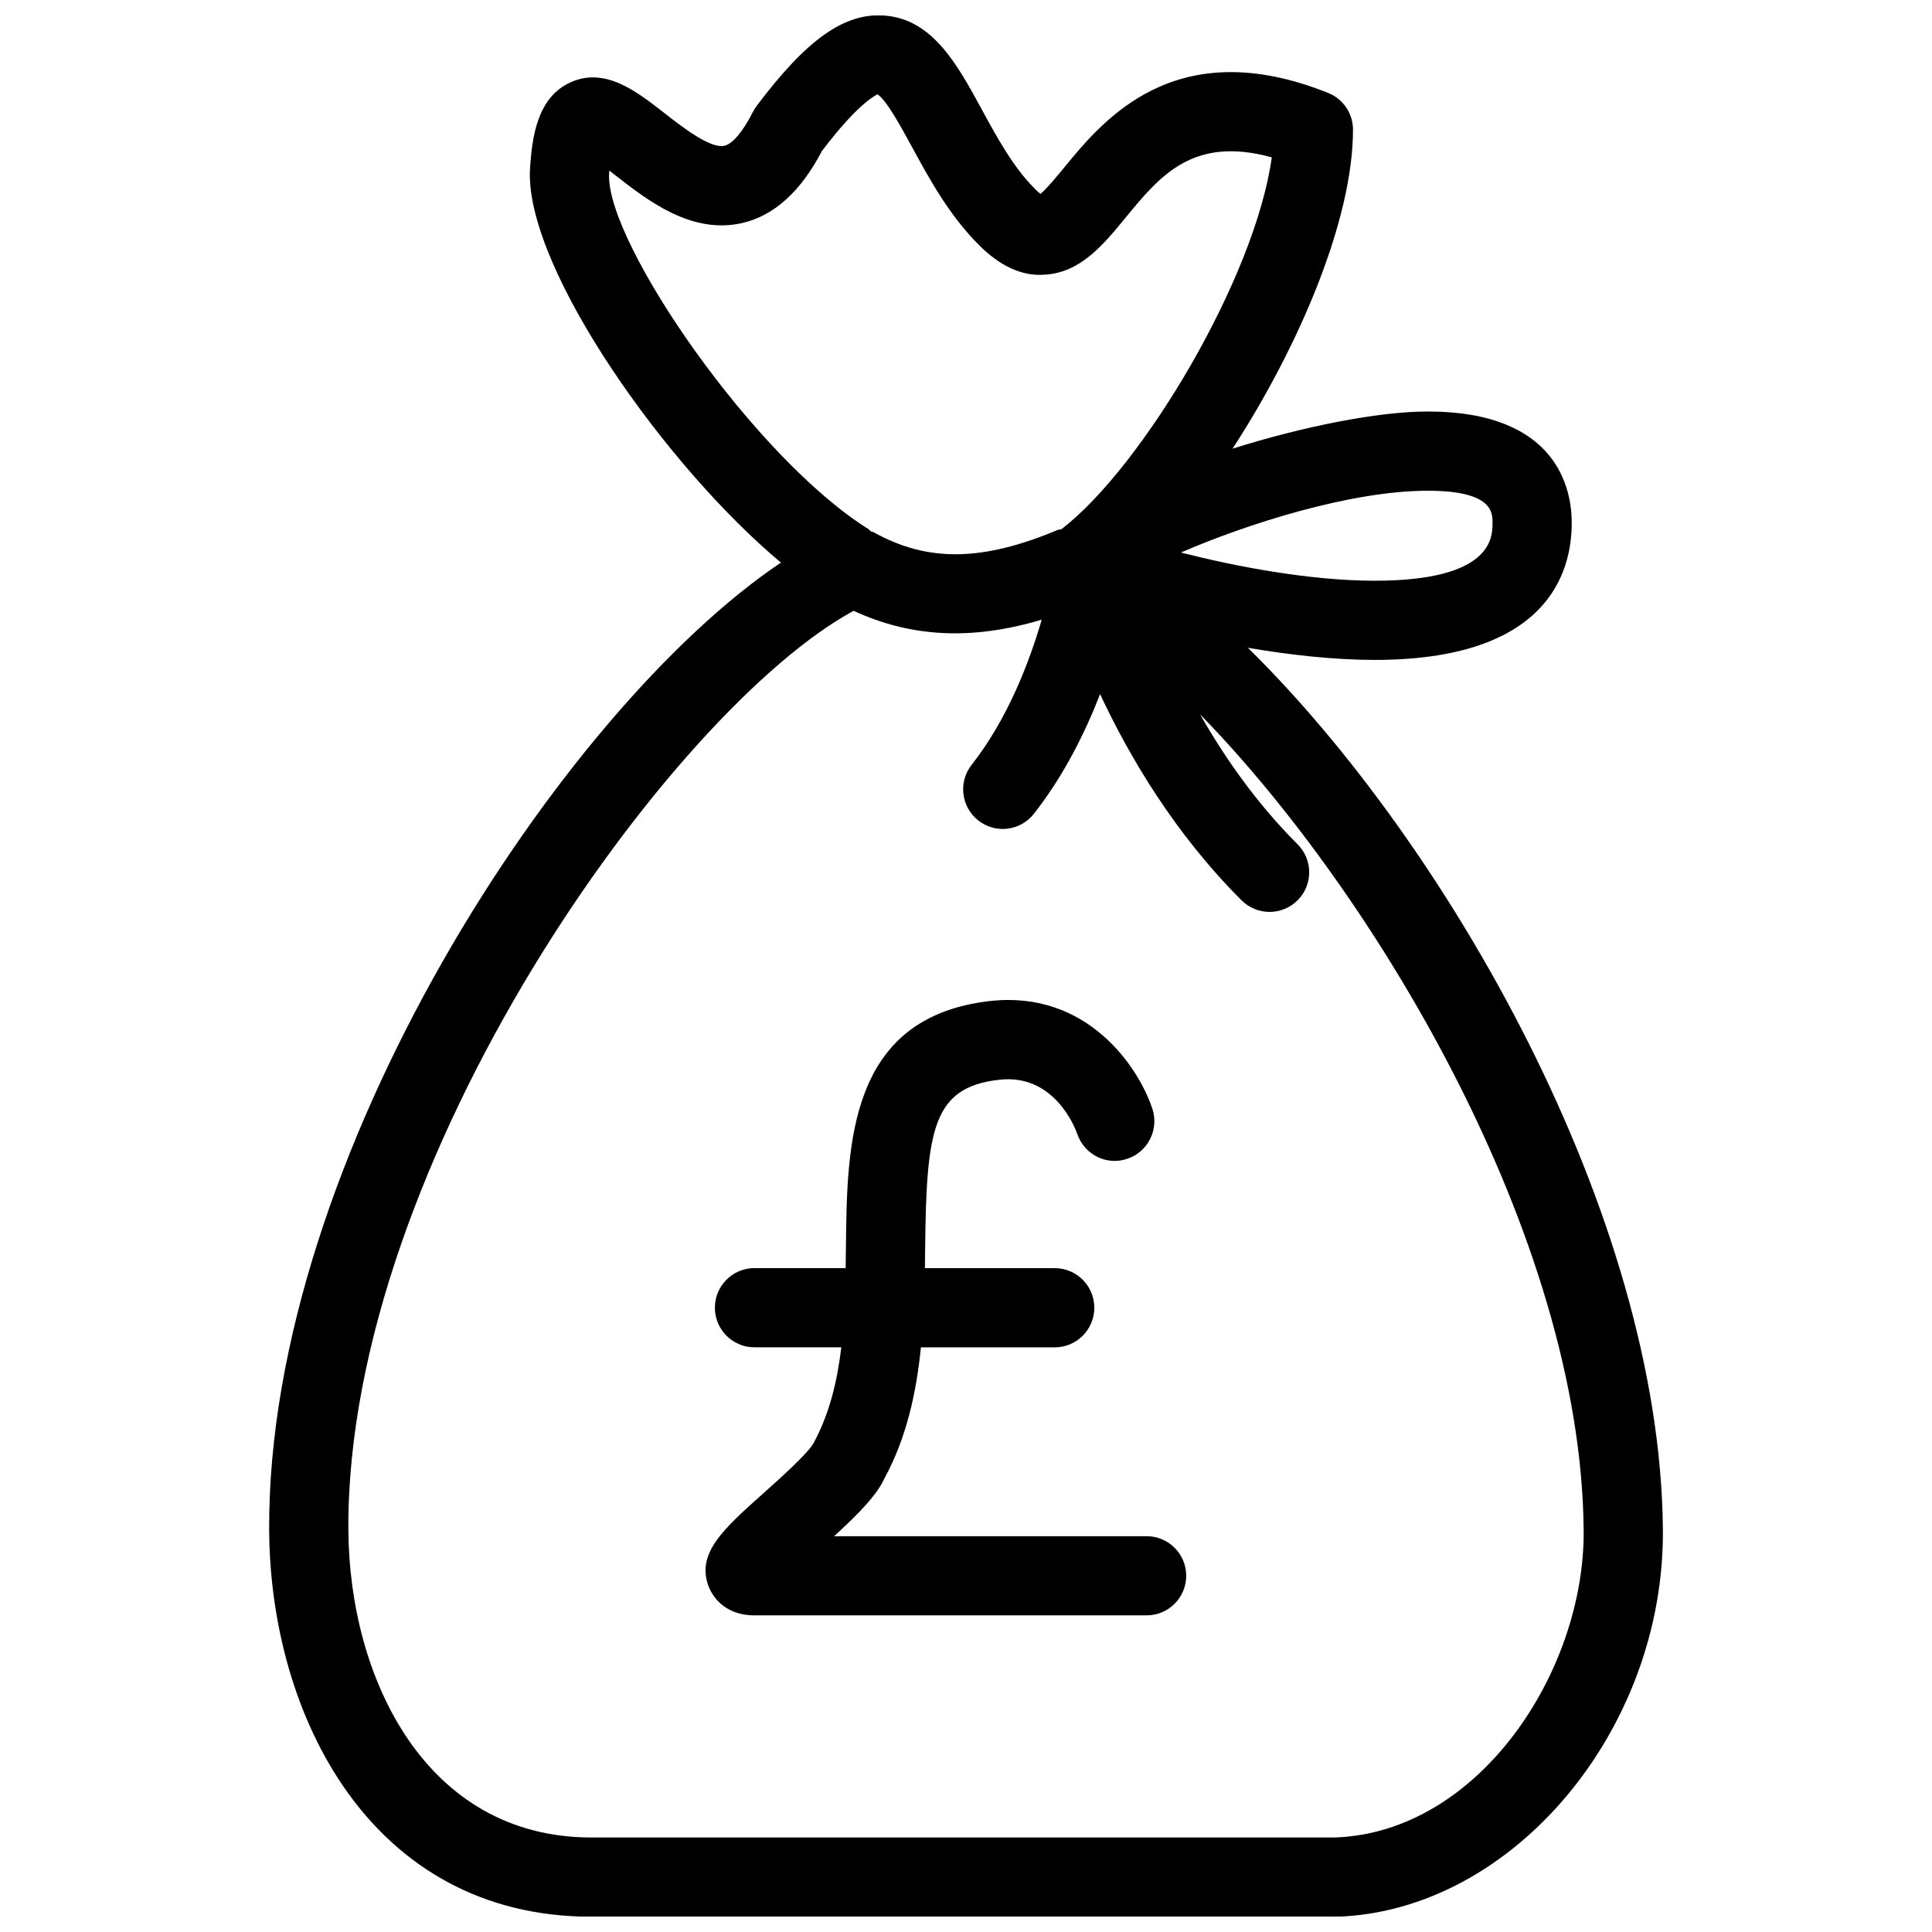 <?xml version="1.0" encoding="UTF-8"?>
<!-- Uploaded to: ICON Repo, www.svgrepo.com, Generator: ICON Repo Mixer Tools -->
<svg width="800px" height="800px" version="1.1" viewBox="144 144 512 512" xmlns="http://www.w3.org/2000/svg">
 <defs>
  <clipPath id="a">
   <path d="m215 148.09h370v503.81h-370z"/>
  </clipPath>
 </defs>
 <g clip-path="url(#a)">
  <path d="m458.36 561.59c0 5.805-4.703 10.496-10.496 10.496h-103.91c-8.566 0-11.461-5.848-12.145-7.629-3.348-8.785 3.777-15.156 14.578-24.801 4.176-3.727 11.953-10.684 13.266-13.32 4.156-7.66 6.234-16.289 7.305-25.285h-23.008c-5.793 0-10.496-4.691-10.496-10.496 0-5.805 4.703-10.496 10.496-10.496h24.16c0.031-1.867 0.051-3.715 0.074-5.574 0.273-27.164 0.621-60.98 38.246-65.211 25.652-2.844 39.285 17.434 42.961 28.57 1.816 5.5-1.176 11.441-6.676 13.258-5.481 1.867-11.387-1.145-13.234-6.613-0.598-1.699-6.16-16.059-20.707-14.336-17.59 1.973-19.27 13.141-19.598 44.555-0.012 1.762-0.043 3.57-0.062 5.363h34.395c5.793 0 10.496 4.691 10.496 10.496 0 5.805-4.703 10.496-10.496 10.496h-35.457c-1.195 11.914-3.758 23.859-9.688 34.773-2.066 4.441-6.644 9.164-13.32 15.273h82.812c5.801-0.016 10.504 4.688 10.504 10.48zm-54.254-388.72c4.137 7.598 8.406 15.449 14.191 21.211 0.598 0.609 1.09 1.031 1.449 1.312 1.68-1.406 4.375-4.691 6.277-7 10.297-12.555 29.461-35.961 69.934-19.773 3.988 1.586 6.602 5.457 6.602 9.75 0 23.879-14.297 57.422-31.918 84.535 18.621-5.879 38.605-9.855 51.734-9.855 34.438 0 38.152 20.637 38.152 29.516 0 13.562-6.781 36.316-52.195 36.316-10.844 0-22.555-1.324-33.629-3.211 52.461 51.523 109.21 149.87 109.98 233.55 0.504 53.309-39.918 101.32-86.508 102.73h-0.316l-197.14-0.004c-58.336 0-85.156-53.172-85.387-102.58-0.461-98.316 77.566-217.28 135.62-256.27-30.68-25.684-67.008-77.281-66.535-103.34 0.461-9.762 2.09-19.953 10.715-23.91 9.195-4.207 17.551 2.352 24.938 8.113 4.848 3.789 12.164 9.477 15.891 8.68 2.164-0.484 4.984-3.84 7.559-8.965 0.285-0.566 0.621-1.09 0.996-1.594 13.195-17.559 23.219-24.77 33.883-23.953 12.742 0.926 19.344 13.035 25.715 24.75zm159.58 376.54c-0.703-77.586-55.25-168.62-101.65-216.09 6.488 11.387 14.945 23.543 25.832 34.418 4.106 4.106 4.113 10.738 0.012 14.84-2.047 2.059-4.734 3.086-7.43 3.086-2.688 0-5.363-1.027-7.422-3.066-17.781-17.75-29.797-38.176-37.492-54.652-4.019 10.34-9.676 21.695-17.539 31.707-3.59 4.578-10.18 5.375-14.738 1.773-4.555-3.578-5.352-10.18-1.773-14.727 9.605-12.227 15.336-27.332 18.578-38.477-18.516 5.512-34.531 4.711-49.855-2.352-48.055 26.117-134.35 145.81-133.89 243.39 0.188 39.352 20.414 81.691 64.395 81.691h196.97c38.227-1.258 66.363-44.043 66.008-81.543zm-41.312-275.36c-20.582 0-48.293 8.934-65.41 16.375 14.148 3.621 33.996 7.473 51.367 7.473 31.203 0 31.203-11.535 31.203-15.324 0-2.773 0-8.523-17.16-8.523zm-118.91-65.086c-7.934-7.926-13.172-17.551-17.789-26.039-2.781-5.102-6.981-12.824-9.203-13.949 0.148 0.168-4.207 1.289-14.633 15.008-5.617 10.789-12.762 17.234-21.254 19.145-13.383 3.012-24.969-6.016-33.43-12.617-0.516-0.41-1.09-0.852-1.68-1.312-0.031 0.398-0.051 0.82-0.074 1.258-0.336 18.473 38.68 75.004 68.75 93.762 0.25 0.156 0.387 0.41 0.621 0.586 0.211 0.105 0.441 0.074 0.641 0.188 14.473 8.094 29 7.777 48.816-0.523 0.336-0.148 0.703-0.105 1.051-0.211 21.602-16.613 51.41-66.797 55.754-98.559-20.867-5.742-29.598 4.848-38.773 16.016-5.898 7.191-11.988 14.609-21.527 15.082-5.973 0.438-11.77-2.344-17.27-7.832z"/>
 </g>
</svg>